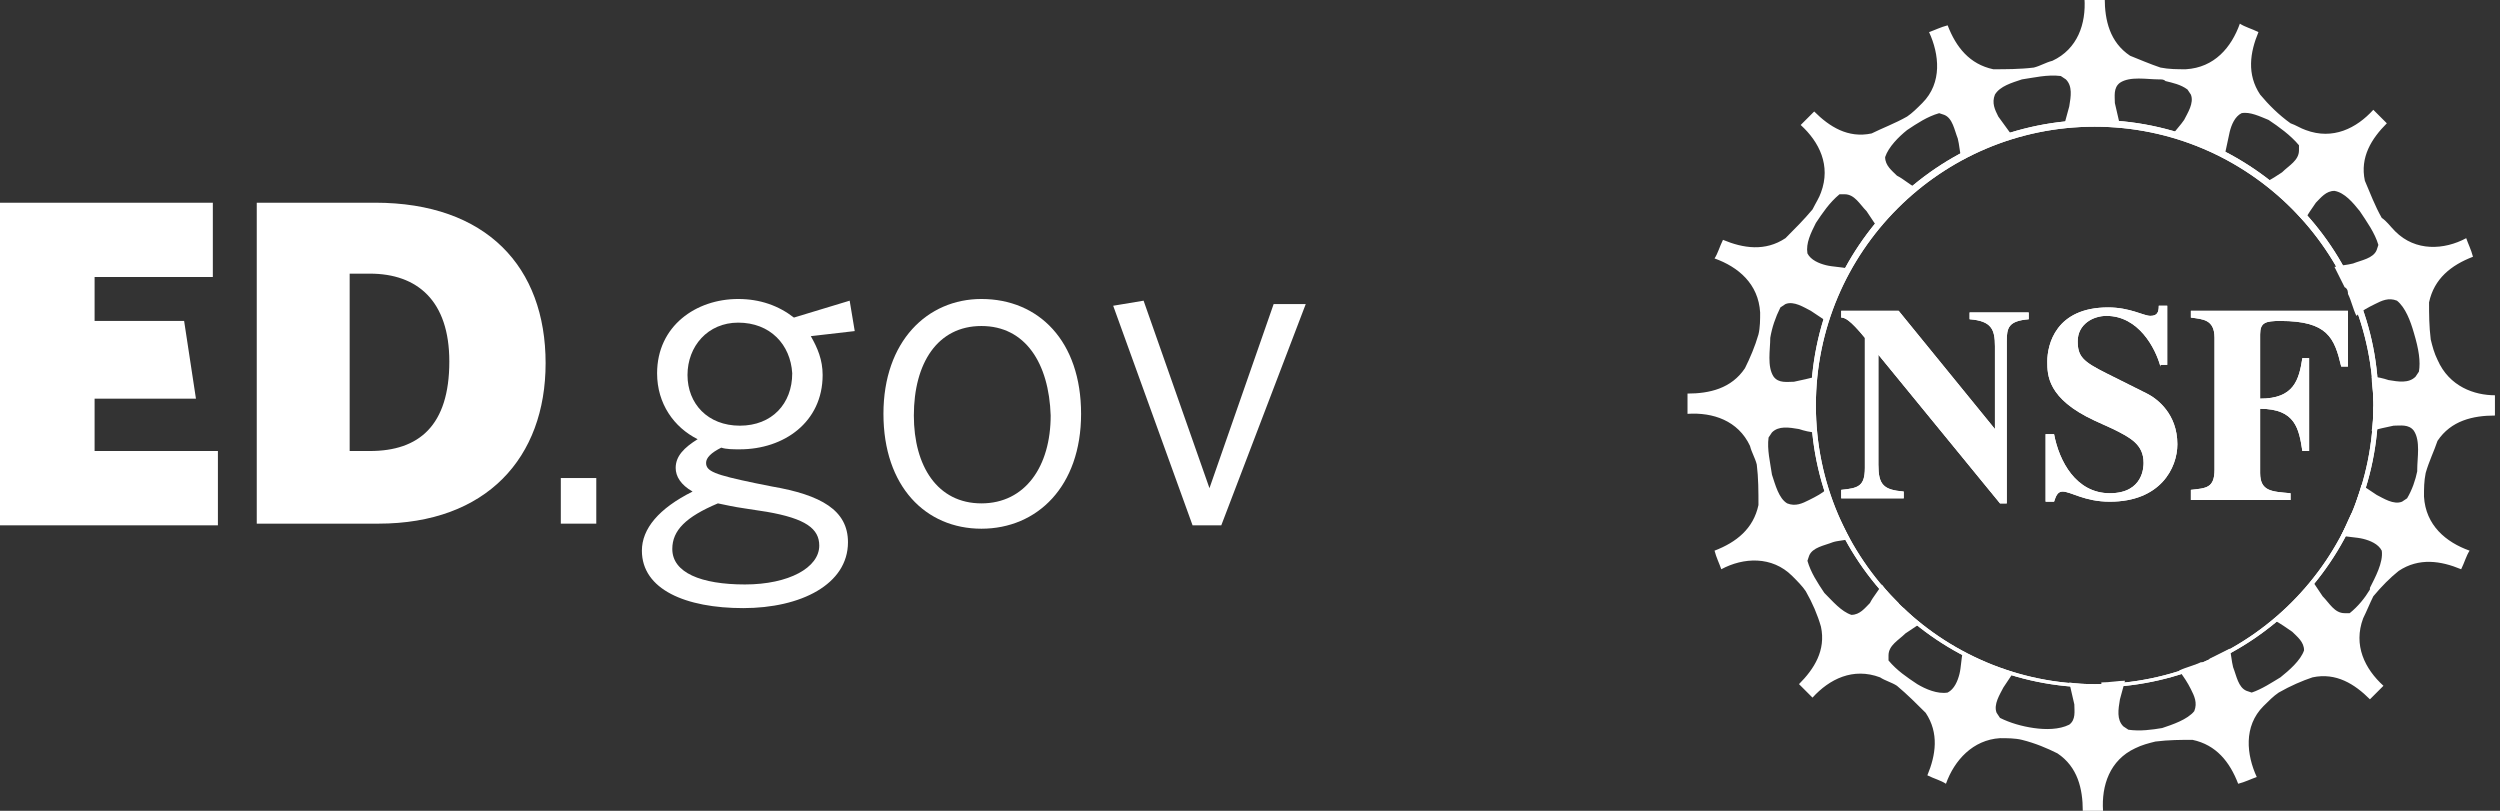 <?xml version="1.0" encoding="utf-8"?>
<!-- Generator: Adobe Illustrator 18.1.1, SVG Export Plug-In . SVG Version: 6.00 Build 0)  -->
<!DOCTYPE svg PUBLIC "-//W3C//DTD SVG 1.1//EN" "http://www.w3.org/Graphics/SVG/1.1/DTD/svg11.dtd">
<svg version="1.1" id="Layer_1" xmlns="http://www.w3.org/2000/svg" xmlns:xlink="http://www.w3.org/1999/xlink" x="0px" y="0px"
	 width="148px" height="48px" viewBox="-109 181 148 48" enable-background="new -109 181 148 48" xml:space="preserve">
<rect x="-109" y="181" width="148" height="48" fill="#333333" stroke="none"/>
<g>
	<path fill="#FFFFFF" d="M-109,212v-19h12.6v4.4h-7v2.6h5.3l0.7,4.6h-6v3.1h7.3v4.4H-109z"/>
	<path fill="#FFFFFF" d="M-86.6,212h-7.2v-19h7c6.6,0,10.1,3.8,10.1,9.5C-76.7,208.1-80.2,212-86.6,212z M-87.1,197.2h-1.2v10.5h1.2
		c2.9,0,4.7-1.5,4.7-5.3C-82.4,198.8-84.3,197.2-87.1,197.2z"/>
	<path fill="#FFFFFF" d="M-75.8,212v-2.7h2.1v2.7H-75.8z"/>
	<path fill="#FFFFFF" d="M-58.7,198.8l0.3,1.8l-2.6,0.3c0.4,0.7,0.7,1.4,0.7,2.3c0,2.8-2.3,4.4-4.9,4.4c-0.4,0-0.8,0-1.1-0.1
		c-0.6,0.3-0.9,0.6-0.9,0.9c0,0.5,0.5,0.7,2.9,1.2l1,0.2c2.9,0.5,4.5,1.4,4.5,3.3c0,2.5-2.8,3.9-6.2,3.9c-3.4,0-6-1.1-6-3.4
		c0-1.3,1-2.5,3-3.5c-0.7-0.4-1-0.9-1-1.4c0-0.7,0.5-1.2,1.3-1.7c-1.4-0.7-2.4-2.1-2.4-3.9c0-2.8,2.3-4.4,4.8-4.4
		c1.3,0,2.4,0.4,3.3,1.1L-58.7,198.8z M-69.2,213.5c0,1.4,1.7,2.1,4.3,2.1c2.6,0,4.4-1,4.4-2.3c0-1-0.8-1.6-3.1-2l-1.3-0.2
		c-0.7-0.1-1.1-0.2-1.6-0.3C-68.4,211.6-69.2,212.4-69.2,213.5z M-65.3,200.1c-1.8,0-3,1.4-3,3.1c0,1.7,1.2,3,3.1,3
		c1.9,0,3.1-1.3,3.1-3.1C-62.2,201.4-63.4,200.1-65.3,200.1z"/>
	<path fill="#FFFFFF" d="M-50.9,212.3c-3.3,0-5.8-2.5-5.8-6.8c0-4.3,2.6-6.8,5.8-6.8c3.4,0,5.9,2.5,5.9,6.8
		C-45,209.8-47.6,212.3-50.9,212.3z M-50.9,200.3c-2.6,0-4,2.2-4,5.3c0,3,1.4,5.2,4,5.2c2.6,0,4.1-2.2,4.1-5.2
		C-46.9,202.5-48.3,200.3-50.9,200.3z"/>
	<path fill="#FFFFFF" d="M-36.7,212.1h-1.7l-4.7-13l1.8-0.3l3.9,11.1l3.8-10.9h1.9L-36.7,212.1z"/>
</g>
<g>
	<path fill="#FFFFFF" d="M0,210c1-0.1,1.4-0.2,1.4-1.3V201c-0.9-1.1-1.2-1.2-1.4-1.2v-0.4h3.4l5.7,7h0v-4.9c0-1-0.2-1.5-1.5-1.6
		v-0.4h3.5v0.4c-1.2,0.1-1.3,0.5-1.3,1.3v9.6H9.4l-7.2-8.8h0v6.5c0,1.2,0.3,1.5,1.5,1.6v0.4H0V210z"/>
	<path fill="#FFFFFF" d="M0,210c1-0.1,1.4-0.2,1.4-1.3V201c-0.9-1.1-1.2-1.2-1.4-1.2v-0.4h3.4l5.7,7h0v-4.9c0-1-0.2-1.5-1.5-1.6
		v-0.4h3.5v0.4c-1.2,0.1-1.3,0.5-1.3,1.3v9.6H9.4l-7.2-8.8h0v6.5c0,1.2,0.3,1.5,1.5,1.6v0.4H0V210z"/>
	<path fill="#FFFFFF" d="M18.9,202.7c-0.3-1.1-1.3-3-3.2-3c-0.8,0-1.7,0.5-1.7,1.5c0,0.9,0.3,1.2,1.7,1.9l2.4,1.2
		c0.6,0.3,1.8,1.2,1.8,3c0,1.4-1,3.4-4,3.4c-1.5,0-2.3-0.6-2.8-0.6c-0.3,0-0.4,0.3-0.5,0.6h-0.5v-4h0.5c0.3,1.6,1.3,3.5,3.3,3.5
		c2,0,2-1.6,2-1.8c0-1.1-0.8-1.5-1.8-2l-1.1-0.5c-2.8-1.3-2.8-2.7-2.8-3.5c0-1,0.5-3.2,3.6-3.2c1.3,0,2.1,0.5,2.5,0.5
		c0.4,0,0.5-0.2,0.5-0.6h0.5v3.5H18.9z"/>
	<path fill="#FFFFFF" d="M18.9,202.7c-0.3-1.1-1.3-3-3.2-3c-0.8,0-1.7,0.5-1.7,1.5c0,0.9,0.3,1.2,1.7,1.9l2.4,1.2
		c0.6,0.3,1.8,1.2,1.8,3c0,1.4-1,3.4-4,3.4c-1.5,0-2.3-0.6-2.8-0.6c-0.3,0-0.4,0.3-0.5,0.6h-0.5v-4h0.5c0.3,1.6,1.3,3.5,3.3,3.5
		c2,0,2-1.6,2-1.8c0-1.1-0.8-1.5-1.8-2l-1.1-0.5c-2.8-1.3-2.8-2.7-2.8-3.5c0-1,0.5-3.2,3.6-3.2c1.3,0,2.1,0.5,2.5,0.5
		c0.4,0,0.5-0.2,0.5-0.6h0.5v3.5H18.9z"/>
	<path fill="#FFFFFF" d="M20.8,199.4H30v3.3h-0.4c-0.4-1.7-0.8-2.7-3.6-2.7c-0.9,0-1.2,0.1-1.2,0.8v3.8c2,0,2.3-1.1,2.5-2.4h0.4v5.5
		h-0.4c-0.2-1.3-0.4-2.5-2.5-2.5v3.8c0,1.1,0.7,1.1,1.8,1.2v0.4h-5.9V210c0.9-0.1,1.4-0.1,1.4-1.2V201c0-1.1-0.7-1.1-1.4-1.2V199.4z
		"/>
	<path fill="#FFFFFF" d="M20.8,199.4H30v3.3h-0.4c-0.4-1.7-0.8-2.7-3.6-2.7c-0.9,0-1.2,0.1-1.2,0.8v3.8c2,0,2.3-1.1,2.5-2.4h0.4v5.5
		h-0.4c-0.2-1.3-0.4-2.5-2.5-2.5v3.8c0,1.1,0.7,1.1,1.8,1.2v0.4h-5.9V210c0.9-0.1,1.4-0.1,1.4-1.2V201c0-1.1-0.7-1.1-1.4-1.2V199.4z
		"/>
	<path fill="#FFFFFF" d="M15,188.1c-9.3,0-16.8,7.5-16.8,16.8c0,9.3,7.5,16.8,16.8,16.8s16.8-7.5,16.8-16.8
		C31.9,195.7,24.3,188.1,15,188.1 M15,221.5c-9.1,0-16.5-7.4-16.5-16.5c0-9.1,7.4-16.5,16.5-16.5c9.1,0,16.5,7.4,16.5,16.5
		C31.5,214.1,24.1,221.5,15,221.5"/>
	<path fill="#FFFFFF" d="M15,188.1c-9.3,0-16.8,7.5-16.8,16.8c0,9.3,7.5,16.8,16.8,16.8s16.8-7.5,16.8-16.8
		C31.9,195.7,24.3,188.1,15,188.1z M15,221.5c-9.1,0-16.5-7.4-16.5-16.5c0-9.1,7.4-16.5,16.5-16.5c9.1,0,16.5,7.4,16.5,16.5
		C31.5,214.1,24.1,221.5,15,221.5z"/>
	<path fill="#FFFFFF" d="M35.3,202.3c-0.2-0.4-0.3-0.8-0.4-1.2c-0.1-0.8-0.1-1.5-0.1-2.2c0.3-1.4,1.3-2.2,2.6-2.7
		c-0.1-0.4-0.3-0.8-0.4-1.1c-1.3,0.7-3,0.8-4.2-0.4c-0.3-0.3-0.5-0.6-0.8-0.8c-0.4-0.7-0.7-1.5-1-2.2c-0.3-1.4,0.4-2.5,1.3-3.4
		c-0.3-0.3-0.6-0.6-0.8-0.8c-1,1.1-2.4,1.8-4,1.2c-0.3-0.1-0.6-0.3-0.9-0.4c-0.7-0.5-1.3-1.1-1.8-1.7c-0.8-1.2-0.6-2.5-0.1-3.7
		c-0.4-0.2-0.8-0.3-1.1-0.5c-0.5,1.4-1.5,2.6-3.2,2.7c-0.5,0-1,0-1.5-0.1c-0.6-0.2-1.3-0.5-1.8-0.7c-1.2-0.8-1.5-2.1-1.5-3.4
		c-0.4,0-0.9,0-1.2,0c0.1,1.5-0.4,3-1.9,3.7c-0.4,0.1-0.7,0.3-1.1,0.4c-0.8,0.1-1.7,0.1-2.4,0.1c-1.4-0.3-2.2-1.3-2.7-2.6
		c-0.4,0.1-0.8,0.3-1.1,0.4c0.6,1.3,0.8,3-0.4,4.2c-0.3,0.3-0.6,0.6-0.9,0.8c-0.7,0.4-1.5,0.7-2.1,1c-1.4,0.3-2.5-0.4-3.4-1.3
		c-0.3,0.3-0.6,0.6-0.8,0.8c1.1,1,1.8,2.4,1.2,4c-0.1,0.3-0.3,0.6-0.5,1c-0.5,0.6-1.1,1.2-1.6,1.7c-1.2,0.8-2.5,0.6-3.7,0.1
		c-0.2,0.4-0.3,0.8-0.5,1.1c1.4,0.5,2.6,1.5,2.7,3.2c0,0.4,0,0.9-0.1,1.3c-0.2,0.7-0.5,1.4-0.8,2c-0.8,1.2-2.1,1.5-3.4,1.5
		c0,0.4,0,0.9,0,1.2c1.5-0.1,3,0.4,3.7,1.9c0.1,0.4,0.3,0.7,0.4,1.1c0.1,0.8,0.1,1.6,0.1,2.4c-0.3,1.4-1.3,2.2-2.6,2.7
		c0.1,0.4,0.3,0.8,0.4,1.1c1.3-0.7,3-0.8,4.2,0.4c0.3,0.3,0.6,0.6,0.8,0.9c0.4,0.7,0.7,1.4,0.9,2.1c0.3,1.4-0.4,2.5-1.3,3.4
		c0.3,0.3,0.6,0.6,0.8,0.8c1-1.1,2.4-1.8,4-1.2c0.3,0.2,0.7,0.3,1,0.5c0.6,0.5,1.2,1.1,1.7,1.6c0.8,1.2,0.6,2.5,0.1,3.7
		c0.4,0.2,0.8,0.3,1.1,0.5c0.5-1.4,1.6-2.6,3.2-2.7c0.4,0,0.9,0,1.3,0.1c0.8,0.2,1.5,0.5,2.1,0.8c1.2,0.8,1.5,2.1,1.5,3.4
		c0.4,0,0.9,0,1.2,0c-0.1-1.5,0.4-3,1.9-3.7c0.4-0.2,0.8-0.3,1.2-0.4c0.8-0.1,1.5-0.1,2.2-0.1c1.4,0.3,2.2,1.3,2.7,2.6
		c0.4-0.1,0.8-0.3,1.1-0.4c-0.6-1.3-0.8-3,0.4-4.2c0.3-0.3,0.6-0.6,0.9-0.8c0.7-0.4,1.4-0.7,2-0.9c1.4-0.3,2.5,0.4,3.4,1.3
		c0.3-0.3,0.6-0.6,0.8-0.8c-1.1-1-1.8-2.4-1.2-4c0.2-0.4,0.4-0.9,0.6-1.3c0.5-0.6,1-1.1,1.5-1.5c1.2-0.8,2.5-0.6,3.7-0.1
		c0.2-0.4,0.3-0.8,0.5-1.1c-1.4-0.5-2.6-1.5-2.7-3.2c0-0.5,0-0.9,0.1-1.4c0.2-0.7,0.5-1.3,0.7-1.9c0.8-1.2,2.1-1.5,3.4-1.5
		c0-0.4,0-0.9,0-1.2C37.5,204.4,36,203.9,35.3,202.3 M34.2,203l-0.2,0.3c-0.4,0.4-1,0.3-1.6,0.2c-0.3-0.1-0.7-0.2-1-0.2
		c0,0.4,0.1,0.9,0.1,1.4c0,0,0,0,0,0c0.1,0.2,0.1,0.3,0,0.4c0,0.5,0,1-0.1,1.4c0.4-0.1,0.8-0.2,1.3-0.3c0.4,0,0.9-0.1,1.2,0.3
		c0.4,0.6,0.2,1.6,0.2,2.3c0,0,0,0.1,0,0.1c-0.1,0.5-0.3,1.1-0.6,1.6l-0.3,0.2c-0.5,0.2-1.1-0.2-1.5-0.4c-0.3-0.2-0.6-0.4-0.9-0.6
		c-0.1,0.4-0.3,0.9-0.4,1.3c0,0,0,0,0,0c0,0.2-0.1,0.3-0.2,0.4c-0.2,0.4-0.4,0.9-0.6,1.3c0.4,0.1,0.9,0.1,1.3,0.2
		c0.4,0.1,0.9,0.3,1.1,0.7c0.1,0.7-0.4,1.6-0.7,2.2c0,0,0,0,0,0.1c-0.3,0.5-0.7,1-1.2,1.4l-0.3,0c-0.6,0-0.9-0.6-1.3-1
		c-0.2-0.3-0.4-0.6-0.6-0.9c-0.3,0.4-0.6,0.7-0.9,1c0,0,0,0,0,0.1c-0.1,0.2-0.2,0.3-0.4,0.3c-0.3,0.3-0.7,0.6-1,0.9
		c0.4,0.2,0.8,0.5,1.1,0.7c0.3,0.3,0.7,0.6,0.7,1.1c-0.2,0.6-0.9,1.2-1.4,1.6c-0.5,0.3-1.1,0.7-1.7,0.9l-0.3-0.1
		c-0.5-0.2-0.6-0.9-0.8-1.4c-0.1-0.4-0.1-0.7-0.2-1.1c-0.4,0.2-0.8,0.4-1.2,0.6c0,0,0,0,0,0.1c-0.2,0.2-0.3,0.2-0.5,0.1
		c-0.4,0.2-0.9,0.3-1.3,0.5c0.3,0.4,0.5,0.7,0.7,1.1c0.2,0.4,0.4,0.8,0.2,1.3c-0.4,0.5-1.3,0.8-1.9,1c-0.6,0.1-1.3,0.2-2,0.1
		l-0.3-0.2c-0.4-0.4-0.3-1-0.2-1.6c0.1-0.4,0.2-0.7,0.3-1.1c-0.4,0-0.9,0.1-1.4,0.1c0,0,0,0,0,0.1c-0.2,0.1-0.4,0.1-0.5,0
		c-0.5,0-0.9,0-1.4-0.1c0.1,0.4,0.2,0.9,0.3,1.3c0,0.4,0.1,0.9-0.3,1.2c-0.6,0.3-1.4,0.3-2.1,0.2c-0.7-0.1-1.4-0.3-2-0.6l-0.2-0.3
		c-0.2-0.5,0.2-1.1,0.4-1.5c0.2-0.3,0.4-0.6,0.6-0.9c-0.4-0.1-0.9-0.3-1.3-0.4c0,0,0,0,0,0c-0.2,0-0.4-0.1-0.4-0.2
		c-0.4-0.2-0.9-0.4-1.3-0.6c-0.1,0.4-0.1,0.9-0.2,1.3c-0.1,0.4-0.3,0.9-0.7,1.1c-0.6,0.1-1.3-0.2-1.8-0.5c-0.6-0.4-1.2-0.8-1.7-1.4
		l0-0.3c0-0.6,0.6-0.9,1-1.3c0.3-0.2,0.6-0.4,0.9-0.6c-0.4-0.3-0.7-0.6-1-0.9c0,0,0,0,0,0c-0.2-0.1-0.3-0.2-0.3-0.3
		c-0.3-0.3-0.7-0.7-1-1.1c-0.2,0.4-0.5,0.7-0.7,1.1c-0.3,0.3-0.6,0.7-1.1,0.7c-0.6-0.2-1.1-0.8-1.6-1.3c-0.4-0.6-0.8-1.2-1-1.9
		l0.1-0.3c0.2-0.5,0.9-0.6,1.4-0.8c0.3-0.1,0.7-0.1,1-0.2c-0.2-0.4-0.4-0.8-0.6-1.2c0,0,0,0,0,0c-0.2-0.1-0.2-0.3-0.2-0.4
		c-0.2-0.4-0.3-0.9-0.5-1.4c-0.3,0.3-0.7,0.5-1.1,0.7c-0.4,0.2-0.8,0.4-1.3,0.2c-0.5-0.3-0.7-1.1-0.9-1.7c-0.1-0.7-0.3-1.5-0.2-2.2
		l0.2-0.3c0.4-0.4,1-0.3,1.6-0.2c0.3,0.1,0.7,0.2,1,0.2c0-0.4-0.1-0.9-0.1-1.4c0,0,0,0,0,0c-0.1-0.2-0.1-0.3,0-0.5
		c0-0.5,0-1,0.1-1.4c-0.4,0.1-0.8,0.2-1.3,0.3c-0.4,0-0.9,0.1-1.2-0.3c-0.4-0.6-0.2-1.6-0.2-2.3c0.1-0.6,0.3-1.2,0.6-1.8l0.3-0.2
		c0.5-0.2,1.1,0.2,1.5,0.4c0.3,0.2,0.6,0.4,0.9,0.6c0.1-0.4,0.3-0.9,0.4-1.3c0,0,0,0,0-0.1c0-0.2,0.1-0.4,0.3-0.4
		c0.2-0.4,0.4-0.8,0.6-1.3c-0.4-0.1-0.9-0.1-1.3-0.2c-0.4-0.1-0.9-0.3-1.1-0.7c-0.1-0.6,0.2-1.2,0.5-1.8c0.4-0.6,0.8-1.2,1.4-1.7
		l0.3,0c0.6,0,0.9,0.6,1.3,1c0.2,0.3,0.4,0.6,0.6,0.9c0.3-0.4,0.6-0.7,0.9-1c0,0,0,0,0-0.1c0.1-0.2,0.2-0.3,0.4-0.3
		c0.3-0.3,0.7-0.6,1-0.9c-0.4-0.2-0.7-0.5-1.1-0.7c-0.3-0.3-0.7-0.6-0.7-1.1c0.2-0.6,0.8-1.2,1.3-1.6c0.6-0.4,1.2-0.8,1.9-1l0.3,0.1
		c0.5,0.2,0.6,0.9,0.8,1.4c0.1,0.4,0.1,0.7,0.2,1.1c0.4-0.2,0.8-0.4,1.2-0.6c0,0,0,0,0-0.1c0.2-0.2,0.3-0.2,0.5-0.1
		c0.4-0.2,0.9-0.3,1.3-0.5c-0.3-0.4-0.5-0.7-0.8-1.1c-0.2-0.4-0.4-0.8-0.2-1.3c0.3-0.5,1-0.7,1.6-0.9c0.7-0.1,1.5-0.3,2.3-0.2
		l0.3,0.2c0.4,0.4,0.3,1,0.2,1.6c-0.1,0.4-0.2,0.7-0.3,1.1c0.4,0,0.9-0.1,1.4-0.1c0,0,0,0,0-0.1c0.2-0.1,0.4-0.1,0.5,0.1
		c0.5,0,0.9,0,1.4,0.1c-0.1-0.4-0.2-0.9-0.3-1.3c0-0.4-0.1-0.9,0.3-1.2c0.6-0.4,1.6-0.2,2.3-0.2c0.2,0,0.3,0,0.4,0.1
		c0.4,0.1,0.9,0.2,1.3,0.5l0.2,0.3c0.2,0.5-0.2,1.1-0.4,1.5c-0.2,0.3-0.5,0.6-0.7,0.9c0.4,0.1,0.8,0.3,1.3,0.4c0,0,0.1-0.1,0.1-0.1
		c0.3,0,0.4,0.1,0.5,0.3c0.4,0.2,0.8,0.4,1.2,0.6c0.1-0.5,0.2-0.9,0.3-1.4c0.1-0.4,0.3-0.9,0.7-1.1c0.5-0.1,1.1,0.2,1.6,0.4
		c0.6,0.4,1.3,0.9,1.8,1.5l0,0.3c0,0.6-0.6,0.9-1,1.3c-0.3,0.2-0.6,0.4-1,0.6c0.4,0.3,0.7,0.6,1,0.9c0,0,0.1,0,0.1,0
		c0.2,0.1,0.3,0.2,0.3,0.4c0.3,0.3,0.6,0.7,0.9,1c0.2-0.4,0.5-0.8,0.7-1.1c0.3-0.3,0.6-0.7,1.1-0.7c0.6,0.1,1.1,0.7,1.5,1.2
		c0.4,0.6,0.9,1.3,1.1,2l-0.1,0.3c-0.2,0.5-0.9,0.6-1.4,0.8c-0.4,0.1-0.7,0.1-1.1,0.2c0.2,0.4,0.4,0.8,0.6,1.2c0,0,0,0,0,0
		c0.2,0.1,0.2,0.3,0.2,0.4c0.2,0.4,0.3,0.9,0.5,1.3c0.3-0.3,0.7-0.5,1.1-0.7c0.4-0.2,0.8-0.4,1.3-0.2c0.5,0.4,0.8,1.2,1,1.9
		C34.2,201.7,34.3,202.4,34.2,203"/>
</g>
</svg>
